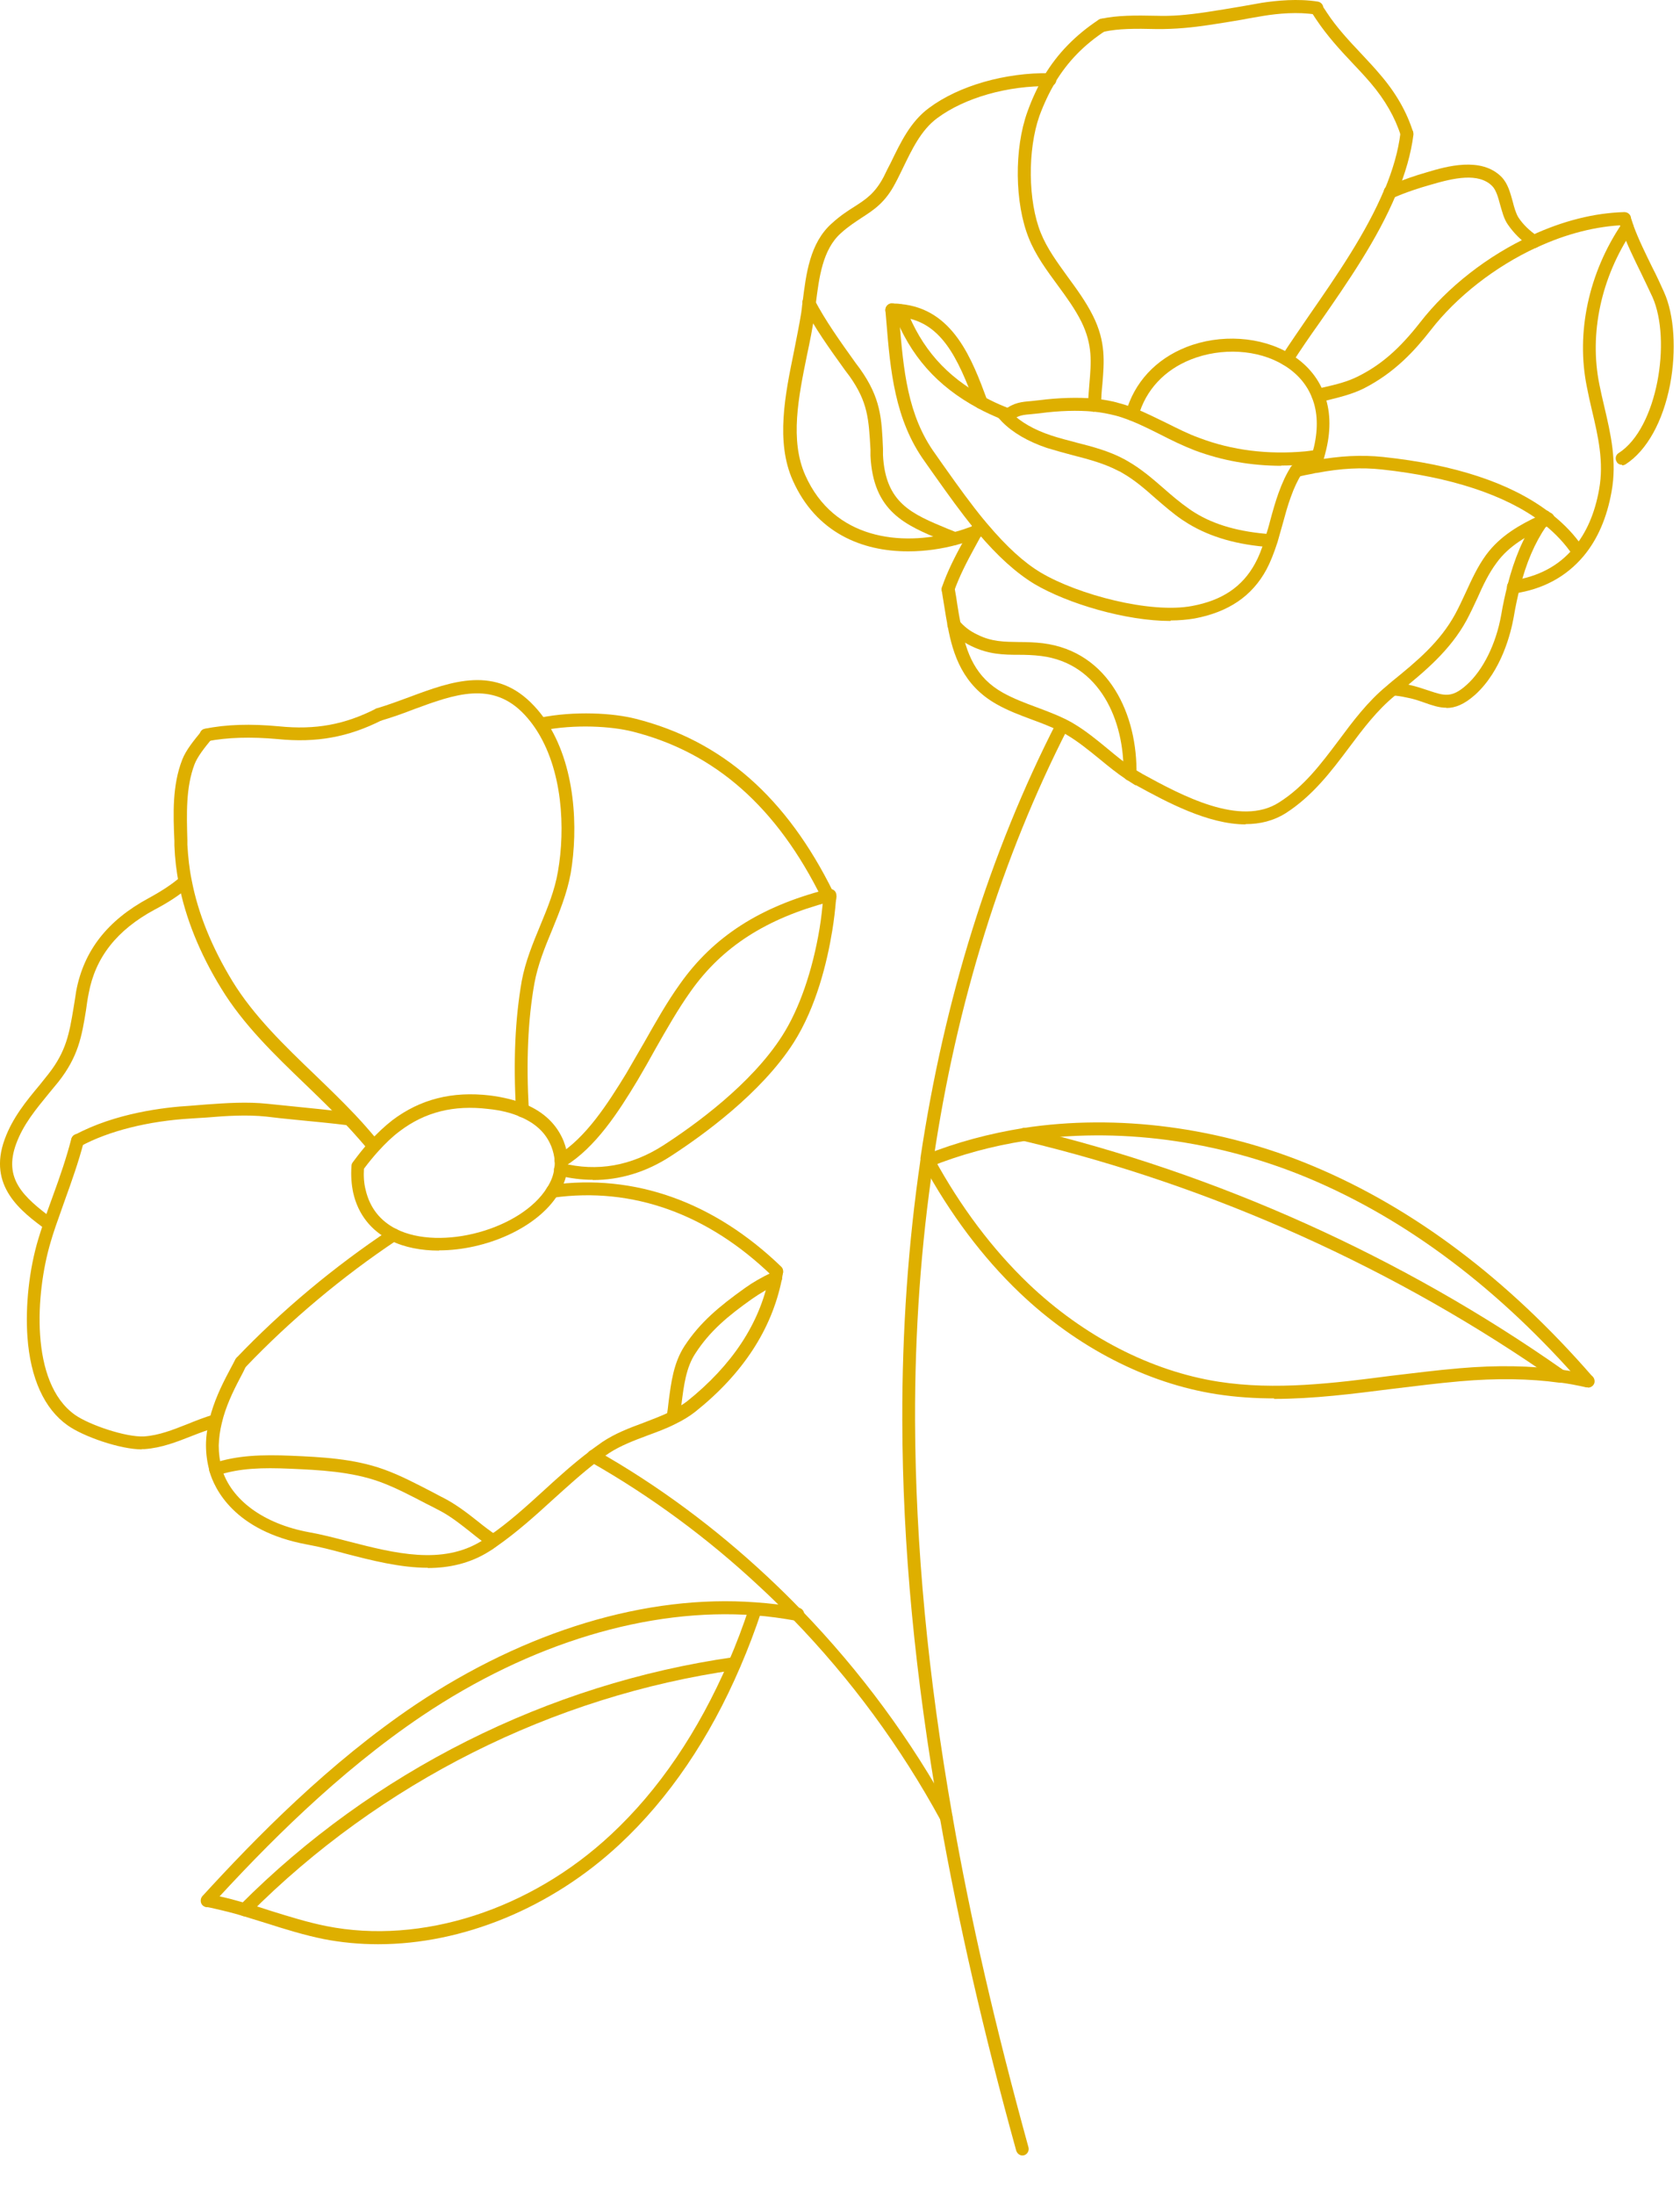 <?xml version="1.0" encoding="UTF-8" standalone="no"?>
<!DOCTYPE svg PUBLIC "-//W3C//DTD SVG 1.1//EN" "http://www.w3.org/Graphics/SVG/1.1/DTD/svg11.dtd">
<svg width="100%" height="100%" viewBox="0 0 36 47" version="1.1" xmlns="http://www.w3.org/2000/svg" xmlns:xlink="http://www.w3.org/1999/xlink" xml:space="preserve" xmlns:serif="http://www.serif.com/" style="fill-rule:evenodd;clip-rule:evenodd;stroke-linejoin:round;stroke-miterlimit:2;">
    <g transform="matrix(1,0,0,1,-53.333,-0.029)">
        <path d="M61.132,25.05C61.122,25.218 61.132,25.37 61.169,25.512C61.258,25.89 61.479,26.173 61.825,26.347C62.78,26.824 64.502,26.352 65.053,25.465C65.142,25.328 65.195,25.192 65.21,25.05C65.221,24.998 65.221,24.945 65.221,24.887C65.21,24.788 65.189,24.683 65.147,24.578C65.032,24.289 64.811,24.084 64.481,23.943C64.292,23.859 64.056,23.801 63.793,23.775C63.053,23.686 62.439,23.843 61.904,24.247C61.746,24.363 61.594,24.51 61.442,24.677C61.342,24.788 61.237,24.914 61.132,25.055L61.132,25.05ZM62.738,26.808C62.361,26.808 61.998,26.74 61.705,26.593C61.285,26.383 61.006,26.032 60.902,25.57C60.865,25.397 60.849,25.202 60.865,24.992C60.865,24.966 60.875,24.94 60.891,24.919C61.012,24.756 61.127,24.609 61.243,24.483C61.405,24.305 61.573,24.147 61.741,24.016C62.34,23.565 63.022,23.392 63.83,23.486C64.119,23.523 64.376,23.586 64.591,23.675C64.99,23.843 65.263,24.105 65.41,24.462C65.462,24.594 65.494,24.73 65.499,24.861C65.499,24.94 65.499,25.008 65.489,25.076C65.468,25.255 65.399,25.433 65.294,25.601C64.843,26.331 63.73,26.803 62.744,26.803" style="fill:rgb(222,175,0);fill-rule:nonzero;"/>
        <path d="M65.352,25.019C65.305,25.019 65.257,24.998 65.237,24.95C65.195,24.882 65.216,24.798 65.284,24.762C65.887,24.394 66.354,23.665 66.753,23.014C66.879,22.799 67.01,22.573 67.136,22.353C67.378,21.927 67.624,21.487 67.908,21.093C68.622,20.085 69.619,19.445 71.036,19.078C71.041,19.078 71.052,19.078 71.062,19.072L71.078,19.072C71.151,19.046 71.23,19.088 71.251,19.162C71.272,19.235 71.23,19.314 71.157,19.335C71.146,19.335 71.136,19.34 71.125,19.34L71.109,19.34C69.755,19.697 68.811,20.3 68.134,21.256C67.861,21.639 67.614,22.074 67.378,22.489C67.257,22.709 67.126,22.94 66.995,23.161C66.585,23.843 66.092,24.604 65.436,25.003C65.415,25.019 65.389,25.024 65.362,25.024" style="fill:rgb(222,175,0);fill-rule:nonzero;"/>
        <path d="M66.034,25.292C65.793,25.292 65.551,25.26 65.31,25.202C65.231,25.181 65.189,25.108 65.21,25.034C65.231,24.961 65.305,24.914 65.378,24.935C66.129,25.124 66.858,24.998 67.551,24.552C68.218,24.121 69.435,23.245 70.096,22.206C70.459,21.639 70.742,20.825 70.894,19.917C70.931,19.697 70.952,19.487 70.973,19.282C70.973,19.251 70.978,19.23 70.978,19.198L71.12,19.198L71.256,19.214C71.256,19.251 71.256,19.282 71.246,19.309C71.23,19.513 71.204,19.734 71.167,19.959C71.057,20.631 70.826,21.592 70.338,22.358C69.645,23.439 68.391,24.342 67.703,24.788C67.178,25.129 66.617,25.297 66.039,25.297" style="fill:rgb(222,175,0);fill-rule:nonzero;"/>
        <path d="M64.528,23.953C64.455,23.953 64.392,23.901 64.392,23.827C64.329,22.762 64.371,21.854 64.512,21.04C64.591,20.615 64.754,20.222 64.911,19.844C65.069,19.461 65.221,19.093 65.289,18.689C65.447,17.787 65.399,16.506 64.801,15.619C64.733,15.519 64.659,15.425 64.581,15.341C63.888,14.59 63.064,14.9 62.193,15.22C61.967,15.309 61.725,15.393 61.495,15.461C61.421,15.483 61.342,15.441 61.321,15.367C61.3,15.294 61.342,15.215 61.416,15.194C61.642,15.126 61.872,15.042 62.098,14.958C63.011,14.617 63.961,14.265 64.78,15.147C64.869,15.241 64.953,15.346 65.027,15.456C65.672,16.411 65.725,17.776 65.562,18.731C65.483,19.162 65.32,19.56 65.163,19.944C65.006,20.321 64.859,20.684 64.785,21.082C64.644,21.875 64.607,22.762 64.665,23.801C64.665,23.88 64.612,23.943 64.533,23.948L64.523,23.948" style="fill:rgb(222,175,0);fill-rule:nonzero;"/>
        <path d="M71.104,19.424C71.052,19.424 70.999,19.393 70.978,19.34C70.968,19.319 70.957,19.293 70.947,19.272C69.981,17.309 68.653,16.139 66.884,15.693C66.438,15.582 65.667,15.53 64.948,15.672C64.874,15.687 64.801,15.64 64.785,15.561C64.769,15.488 64.817,15.414 64.895,15.399C65.656,15.246 66.48,15.299 66.953,15.42C68.805,15.887 70.191,17.104 71.193,19.141C71.209,19.167 71.22,19.193 71.235,19.225C71.267,19.298 71.235,19.377 71.162,19.408C71.141,19.419 71.125,19.419 71.104,19.419" style="fill:rgb(222,175,0);fill-rule:nonzero;"/>
        <path d="M57.752,15.908C57.689,15.908 57.632,15.86 57.616,15.797C57.6,15.719 57.647,15.645 57.721,15.635C58.172,15.54 58.708,15.525 59.311,15.582C60.093,15.661 60.718,15.546 61.39,15.204C61.458,15.173 61.542,15.199 61.573,15.267C61.61,15.336 61.584,15.42 61.515,15.451C60.802,15.813 60.114,15.939 59.285,15.855C58.708,15.803 58.199,15.818 57.773,15.902L57.747,15.902" style="fill:rgb(222,175,0);fill-rule:nonzero;"/>
        <path d="M61.342,24.719C61.3,24.719 61.258,24.698 61.232,24.667C61.174,24.588 61.106,24.51 61.022,24.415C60.928,24.31 60.833,24.2 60.723,24.09C60.45,23.801 60.161,23.523 59.878,23.25C59.222,22.62 58.545,21.969 58.073,21.193C57.611,20.442 57.306,19.681 57.165,18.946C57.112,18.684 57.081,18.411 57.07,18.133L57.07,18.038C57.044,17.456 57.023,16.847 57.238,16.296C57.317,16.091 57.485,15.887 57.653,15.682C57.7,15.624 57.789,15.614 57.847,15.661C57.905,15.708 57.915,15.797 57.868,15.855C57.716,16.039 57.563,16.233 57.501,16.396C57.312,16.894 57.333,17.466 57.348,18.023L57.348,18.117C57.364,18.38 57.39,18.637 57.443,18.889C57.579,19.592 57.873,20.316 58.314,21.04C58.771,21.786 59.437,22.426 60.077,23.04C60.366,23.318 60.66,23.602 60.933,23.89C61.043,24.006 61.143,24.116 61.237,24.226C61.321,24.321 61.39,24.405 61.452,24.483C61.5,24.541 61.489,24.63 61.431,24.683C61.405,24.704 61.379,24.714 61.347,24.714" style="fill:rgb(222,175,0);fill-rule:nonzero;"/>
        <path d="M54.399,26.383C54.373,26.383 54.341,26.373 54.315,26.357C53.785,25.969 53.066,25.428 53.433,24.426C53.601,23.964 53.895,23.607 54.184,23.261C54.247,23.182 54.31,23.103 54.373,23.024C54.756,22.536 54.819,22.148 54.908,21.618C54.929,21.502 54.945,21.382 54.966,21.25C55.128,20.39 55.632,19.739 56.519,19.261C56.797,19.109 57.023,18.962 57.196,18.81C57.254,18.763 57.343,18.768 57.39,18.826C57.443,18.883 57.432,18.973 57.375,19.025C57.186,19.193 56.944,19.351 56.645,19.508C55.837,19.944 55.375,20.531 55.233,21.303C55.207,21.429 55.191,21.55 55.176,21.66C55.086,22.216 55.013,22.652 54.582,23.198C54.514,23.276 54.451,23.36 54.383,23.439C54.1,23.785 53.832,24.106 53.68,24.52C53.402,25.271 53.832,25.659 54.467,26.131C54.525,26.179 54.54,26.268 54.493,26.326C54.467,26.362 54.425,26.378 54.383,26.378" style="fill:rgb(222,175,0);fill-rule:nonzero;"/>
        <path d="M54.997,24.588C54.95,24.588 54.897,24.562 54.876,24.515C54.84,24.447 54.866,24.363 54.934,24.331C55.8,23.864 56.86,23.738 57.411,23.707C57.522,23.696 57.632,23.691 57.742,23.68C58.178,23.649 58.629,23.618 59.07,23.665C59.275,23.686 59.479,23.707 59.689,23.728C60.067,23.764 60.455,23.806 60.844,23.854C60.917,23.864 60.97,23.932 60.964,24.006C60.954,24.085 60.886,24.137 60.807,24.127C60.424,24.079 60.036,24.043 59.658,24.006C59.448,23.985 59.238,23.964 59.033,23.938C58.624,23.896 58.183,23.922 57.758,23.959C57.648,23.964 57.532,23.974 57.422,23.98C56.519,24.032 55.658,24.247 55.06,24.573C55.039,24.583 55.018,24.588 54.992,24.588" style="fill:rgb(222,175,0);fill-rule:nonzero;"/>
        <path d="M74.358,8.786C74.306,8.786 74.248,8.749 74.232,8.696C73.854,7.678 73.492,6.891 72.605,6.817C72.558,6.812 72.506,6.812 72.448,6.812C72.369,6.812 72.306,6.749 72.306,6.671C72.306,6.592 72.369,6.529 72.448,6.529C72.516,6.529 72.574,6.529 72.626,6.539C73.76,6.639 74.164,7.725 74.489,8.602C74.516,8.675 74.479,8.754 74.405,8.78C74.39,8.786 74.374,8.791 74.358,8.791" style="fill:rgb(222,175,0);fill-rule:nonzero;"/>
        <path d="M77.544,16.747C77.465,16.747 77.407,16.679 77.407,16.606C77.434,15.461 76.898,14.233 75.644,14.076C75.476,14.055 75.313,14.05 75.161,14.05C74.846,14.05 74.521,14.044 74.153,13.866C73.954,13.772 73.797,13.646 73.665,13.493C73.618,13.436 73.623,13.346 73.681,13.299C73.739,13.247 73.828,13.257 73.881,13.315C73.986,13.441 74.111,13.541 74.279,13.619C74.584,13.772 74.851,13.772 75.166,13.777C75.329,13.777 75.502,13.782 75.681,13.803C77.103,13.982 77.712,15.346 77.686,16.616C77.686,16.69 77.623,16.753 77.544,16.753" style="fill:rgb(222,175,0);fill-rule:nonzero;"/>
        <path d="M87.148,11.977C87.101,11.977 87.059,11.956 87.033,11.914C86.87,11.672 86.66,11.447 86.413,11.252C86.392,11.231 86.371,11.216 86.35,11.2C85.589,10.628 84.414,10.24 82.944,10.082C82.509,10.035 82.078,10.056 81.548,10.156C81.517,10.156 81.496,10.166 81.47,10.171C81.354,10.192 81.249,10.213 81.139,10.24C81.065,10.255 80.992,10.208 80.976,10.134C80.96,10.056 81.008,9.988 81.081,9.972C81.191,9.946 81.302,9.925 81.412,9.904C81.443,9.898 81.47,9.893 81.501,9.888C82.052,9.788 82.509,9.767 82.971,9.814C84.508,9.977 85.7,10.371 86.513,10.985C86.539,11.006 86.56,11.022 86.587,11.043C86.854,11.252 87.085,11.494 87.264,11.767C87.306,11.83 87.29,11.919 87.227,11.956C87.201,11.971 87.174,11.982 87.148,11.982" style="fill:rgb(222,175,0);fill-rule:nonzero;"/>
        <path d="M74.951,9.059C74.951,9.059 74.92,9.059 74.904,9.048C74.862,9.032 74.82,9.017 74.783,9.001C74.605,8.927 74.442,8.854 74.3,8.775C74.232,8.738 74.206,8.654 74.243,8.586C74.279,8.518 74.363,8.497 74.432,8.534C74.568,8.607 74.72,8.681 74.893,8.749C74.93,8.765 74.967,8.78 75.004,8.791C75.077,8.817 75.109,8.896 75.082,8.969C75.061,9.022 75.009,9.059 74.956,9.059" style="fill:rgb(222,175,0);fill-rule:nonzero;"/>
        <path d="M74.358,8.786C74.358,8.786 74.316,8.781 74.29,8.77C73.413,8.298 72.836,7.647 72.484,6.728C72.458,6.655 72.495,6.576 72.568,6.55C72.642,6.524 72.721,6.561 72.747,6.629C73.078,7.489 73.608,8.088 74.426,8.529C74.495,8.565 74.521,8.649 74.484,8.712C74.458,8.76 74.411,8.786 74.363,8.786" style="fill:rgb(222,175,0);fill-rule:nonzero;"/>
        <path d="M78.415,13.326C77.455,13.326 76.206,12.953 75.497,12.533C75.109,12.297 74.71,11.94 74.285,11.436L74.216,11.358C73.917,10.995 73.639,10.602 73.392,10.255C73.308,10.14 73.23,10.024 73.151,9.914C72.506,9.022 72.411,7.957 72.327,6.923L72.306,6.676C72.301,6.597 72.353,6.534 72.432,6.524C72.511,6.519 72.579,6.576 72.584,6.65L72.605,6.896C72.694,7.941 72.773,8.922 73.377,9.751C73.455,9.862 73.534,9.977 73.618,10.093C73.875,10.455 74.138,10.822 74.432,11.179L74.5,11.258C74.904,11.735 75.277,12.077 75.639,12.292C76.436,12.764 77.985,13.173 78.877,13.005C79.522,12.885 79.953,12.596 80.226,12.098C80.304,11.956 80.373,11.788 80.441,11.557C80.478,11.436 80.52,11.305 80.551,11.179C80.604,10.98 80.661,10.78 80.73,10.586C80.814,10.355 80.897,10.177 80.997,10.024C81.039,9.961 81.123,9.94 81.186,9.982C81.254,10.024 81.27,10.108 81.228,10.171C81.144,10.308 81.066,10.465 80.992,10.675C80.924,10.859 80.871,11.058 80.819,11.247C80.782,11.373 80.745,11.51 80.709,11.636C80.63,11.877 80.556,12.066 80.472,12.223C80.163,12.796 79.654,13.137 78.929,13.273C78.772,13.299 78.599,13.315 78.42,13.315" style="fill:rgb(222,175,0);fill-rule:nonzero;"/>
        <path d="M74.253,11.546C74.253,11.546 74.206,11.541 74.185,11.531C74.117,11.494 74.096,11.41 74.132,11.342C74.159,11.3 74.18,11.253 74.206,11.205C74.243,11.137 74.321,11.111 74.39,11.148C74.458,11.184 74.484,11.263 74.447,11.331C74.421,11.378 74.4,11.426 74.369,11.473C74.342,11.515 74.295,11.541 74.248,11.541" style="fill:rgb(222,175,0);fill-rule:nonzero;"/>
        <path d="M73.65,12.785C73.65,12.785 73.618,12.785 73.602,12.774C73.529,12.748 73.492,12.669 73.518,12.601C73.639,12.25 73.807,11.929 73.97,11.63C74.022,11.536 74.075,11.441 74.127,11.347C74.164,11.279 74.248,11.252 74.316,11.289C74.384,11.326 74.405,11.41 74.369,11.478C74.316,11.573 74.264,11.667 74.211,11.767C74.054,12.055 73.891,12.365 73.775,12.696C73.754,12.753 73.702,12.79 73.65,12.79" style="fill:rgb(222,175,0);fill-rule:nonzero;"/>
        <path d="M73.791,11.698C73.791,11.698 73.754,11.698 73.739,11.688C73.671,11.656 73.602,11.63 73.534,11.604C72.736,11.273 72.044,10.99 71.986,9.788L71.986,9.652C71.949,9.006 71.933,8.644 71.54,8.088L71.445,7.962C71.104,7.489 70.784,7.043 70.543,6.571C70.506,6.503 70.532,6.419 70.6,6.387C70.669,6.356 70.752,6.377 70.784,6.445C71.02,6.896 71.335,7.337 71.666,7.799L71.76,7.925C72.206,8.549 72.227,8.985 72.254,9.636L72.254,9.772C72.306,10.801 72.868,11.032 73.639,11.352C73.707,11.378 73.775,11.405 73.844,11.436C73.912,11.462 73.949,11.546 73.917,11.614C73.891,11.667 73.844,11.698 73.791,11.698Z" style="fill:rgb(222,175,0);fill-rule:nonzero;"/>
        <path d="M72.784,11.835C71.802,11.835 70.821,11.436 70.322,10.318C69.95,9.489 70.159,8.471 70.343,7.573C70.401,7.274 70.459,6.996 70.501,6.734C70.511,6.676 70.516,6.618 70.522,6.561L70.532,6.492C70.606,5.899 70.684,5.233 71.157,4.813C71.335,4.65 71.498,4.545 71.639,4.456C71.886,4.298 72.08,4.173 72.269,3.816C72.317,3.716 72.369,3.611 72.422,3.511C72.631,3.081 72.841,2.635 73.24,2.341C73.881,1.863 74.878,1.58 75.833,1.596C75.912,1.596 75.969,1.659 75.969,1.737C75.969,1.816 75.906,1.874 75.833,1.874C74.93,1.858 74.006,2.12 73.413,2.561C73.067,2.818 72.873,3.233 72.679,3.632C72.626,3.737 72.579,3.842 72.521,3.947C72.301,4.372 72.054,4.524 71.797,4.692C71.655,4.787 71.513,4.876 71.351,5.023C70.957,5.374 70.884,5.983 70.816,6.519L70.805,6.597C70.8,6.655 70.789,6.718 70.784,6.776C70.747,7.049 70.69,7.332 70.626,7.631C70.443,8.529 70.254,9.458 70.59,10.208C71.199,11.573 72.631,11.735 73.77,11.426C73.917,11.389 74.064,11.336 74.216,11.279C74.232,11.268 74.248,11.268 74.264,11.268C74.342,11.268 74.405,11.331 74.405,11.41C74.405,11.473 74.363,11.525 74.311,11.541C74.153,11.599 73.996,11.651 73.844,11.693C73.513,11.783 73.156,11.835 72.805,11.835" style="fill:rgb(222,175,0);fill-rule:nonzero;"/>
        <path d="M63.903,33.164C63.877,33.164 63.851,33.159 63.825,33.143C63.673,33.043 63.536,32.933 63.4,32.823C63.179,32.65 62.969,32.482 62.717,32.356C62.639,32.314 62.555,32.272 62.471,32.23C62.14,32.057 61.799,31.878 61.468,31.758C60.854,31.537 60.167,31.506 59.558,31.479C58.96,31.453 58.466,31.464 57.994,31.621C57.92,31.642 57.842,31.605 57.821,31.532C57.794,31.458 57.836,31.38 57.91,31.359C58.419,31.191 58.944,31.175 59.574,31.201C60.198,31.228 60.912,31.259 61.563,31.495C61.914,31.621 62.261,31.805 62.597,31.978C62.681,32.02 62.759,32.067 62.838,32.104C63.111,32.246 63.342,32.424 63.568,32.603C63.704,32.713 63.835,32.813 63.977,32.907C64.04,32.949 64.056,33.033 64.014,33.096C63.987,33.138 63.94,33.154 63.898,33.154" style="fill:rgb(222,175,0);fill-rule:nonzero;"/>
        <path d="M67.756,30.524L67.73,30.524C67.656,30.509 67.604,30.44 67.619,30.362C67.635,30.257 67.651,30.146 67.661,30.041C67.714,29.632 67.766,29.212 68.002,28.85C68.333,28.346 68.742,28.005 69.294,27.611C69.461,27.491 69.65,27.381 69.897,27.265C69.965,27.228 70.049,27.26 70.081,27.328C70.112,27.396 70.086,27.48 70.018,27.512C69.792,27.622 69.614,27.727 69.456,27.837C68.926,28.21 68.543,28.535 68.239,29.002C68.034,29.307 67.987,29.695 67.939,30.073C67.924,30.183 67.908,30.293 67.892,30.404C67.876,30.472 67.819,30.519 67.756,30.519" style="fill:rgb(222,175,0);fill-rule:nonzero;"/>
        <path d="M69.976,27.391C69.944,27.391 69.908,27.375 69.881,27.354C68.506,26.021 66.885,25.438 65.189,25.675C65.116,25.685 65.042,25.633 65.032,25.559C65.021,25.486 65.074,25.412 65.147,25.402C66.932,25.155 68.632,25.764 70.076,27.155C70.128,27.207 70.128,27.296 70.076,27.354C70.049,27.38 70.013,27.396 69.976,27.396" style="fill:rgb(222,175,0);fill-rule:nonzero;"/>
        <path d="M56.377,31.065C55.905,31.065 55.113,30.787 54.782,30.55C54.283,30.199 53.984,29.543 53.921,28.656C53.874,27.994 53.958,27.212 54.152,26.567C54.184,26.462 54.22,26.346 54.268,26.205C54.331,26.005 54.404,25.811 54.472,25.622C54.614,25.234 54.756,24.824 54.861,24.415C54.882,24.342 54.955,24.294 55.029,24.315C55.102,24.336 55.149,24.41 55.128,24.483C55.018,24.903 54.871,25.318 54.729,25.711C54.661,25.9 54.593,26.095 54.525,26.289C54.478,26.43 54.441,26.541 54.414,26.64C54.1,27.701 53.963,29.632 54.939,30.325C55.244,30.54 56.031,30.808 56.419,30.787C56.74,30.766 57.039,30.645 57.348,30.524C57.527,30.451 57.716,30.377 57.91,30.319C57.983,30.298 58.062,30.34 58.083,30.414C58.104,30.487 58.057,30.566 57.983,30.587C57.805,30.64 57.621,30.708 57.448,30.776C57.128,30.902 56.797,31.033 56.43,31.059L56.367,31.059" style="fill:rgb(222,175,0);fill-rule:nonzero;"/>
        <g>
            <path d="M75.245,46.185C75.182,46.185 75.13,46.143 75.109,46.08C74.4,43.519 73.87,41.194 73.476,38.969C72.941,35.93 72.673,33.143 72.668,30.435C72.663,28.53 72.794,26.656 73.057,24.867L73.057,24.825C73.566,21.418 74.547,18.28 75.975,15.493C76.011,15.425 76.09,15.399 76.158,15.435C76.227,15.472 76.253,15.556 76.216,15.624C74.804,18.385 73.833,21.492 73.335,24.867L73.335,24.909C73.067,26.693 72.936,28.551 72.941,30.44C72.952,33.127 73.214,35.904 73.744,38.922C74.132,41.142 74.668,43.456 75.371,46.007C75.392,46.08 75.35,46.159 75.277,46.18C75.266,46.18 75.25,46.185 75.24,46.185" style="fill:rgb(222,175,0);fill-rule:nonzero;"/>
        </g>
        <path d="M87.358,29.737L87.327,29.737C87.143,29.695 86.949,29.658 86.755,29.632C86.676,29.621 86.629,29.553 86.639,29.475C86.65,29.401 86.718,29.349 86.797,29.359C87.001,29.385 87.201,29.427 87.395,29.469C87.468,29.485 87.516,29.558 87.5,29.637C87.484,29.7 87.426,29.742 87.363,29.742" style="fill:rgb(222,175,0);fill-rule:nonzero;"/>
        <path d="M80.64,29.973C80.231,29.973 79.822,29.947 79.412,29.884C77.911,29.653 76.41,28.882 75.182,27.711C74.39,26.955 73.692,26.026 73.104,24.945C73.099,24.935 73.088,24.919 73.083,24.909C73.046,24.84 73.072,24.756 73.141,24.725C73.214,24.693 73.293,24.72 73.324,24.788C73.33,24.798 73.335,24.804 73.34,24.814C73.917,25.874 74.6,26.777 75.366,27.512C76.552,28.645 78.001,29.391 79.449,29.616C80.661,29.805 81.921,29.648 83.133,29.49C83.616,29.433 84.11,29.37 84.603,29.328C85.401,29.259 86.141,29.27 86.791,29.364C86.865,29.375 86.917,29.448 86.907,29.522C86.896,29.601 86.823,29.648 86.749,29.637C86.114,29.548 85.401,29.538 84.624,29.606C84.141,29.648 83.648,29.711 83.165,29.769C82.336,29.874 81.48,29.984 80.63,29.984" style="fill:rgb(222,175,0);fill-rule:nonzero;"/>
        <path d="M87.358,29.737C87.321,29.737 87.279,29.721 87.253,29.69C85.463,27.632 83.485,26.142 81.365,25.255C79.417,24.441 77.266,24.158 75.303,24.457C75.224,24.468 75.156,24.42 75.145,24.342C75.135,24.263 75.187,24.195 75.261,24.184C77.271,23.875 79.48,24.163 81.47,24.998C83.626,25.9 85.642,27.417 87.458,29.506C87.505,29.564 87.5,29.653 87.442,29.7C87.416,29.726 87.384,29.737 87.353,29.737" style="fill:rgb(222,175,0);fill-rule:nonzero;"/>
        <path d="M73.198,25.029C73.141,25.029 73.088,24.992 73.067,24.94C73.041,24.866 73.078,24.788 73.151,24.762L73.172,24.751C73.833,24.489 74.537,24.3 75.266,24.184C75.34,24.174 75.413,24.226 75.424,24.3C75.439,24.378 75.387,24.447 75.308,24.457C74.6,24.567 73.917,24.751 73.277,25.008C73.272,25.008 73.261,25.013 73.251,25.019C73.235,25.029 73.219,25.029 73.204,25.029" style="fill:rgb(222,175,0);fill-rule:nonzero;"/>
        <path d="M86.775,29.632C86.744,29.632 86.718,29.622 86.697,29.606C83.27,27.202 79.318,25.423 75.256,24.457C75.193,24.442 75.145,24.389 75.145,24.321C75.145,24.242 75.203,24.184 75.282,24.184L75.313,24.184C79.407,25.155 83.39,26.945 86.839,29.37C86.849,29.375 86.86,29.385 86.87,29.391C86.923,29.443 86.923,29.532 86.87,29.59C86.844,29.616 86.807,29.632 86.77,29.632" style="fill:rgb(222,175,0);fill-rule:nonzero;"/>
        <path d="M80.026,17.682C79.218,17.682 78.326,17.199 77.675,16.842L77.659,16.842C77.602,16.805 77.544,16.768 77.47,16.721C77.271,16.59 77.077,16.432 76.893,16.28C76.667,16.097 76.436,15.908 76.195,15.766C76.148,15.734 76.09,15.708 76.038,15.682C75.849,15.588 75.654,15.514 75.439,15.435C75.187,15.341 74.93,15.246 74.683,15.105C73.97,14.701 73.754,14.06 73.639,13.43C73.613,13.299 73.592,13.163 73.571,13.032C73.55,12.916 73.534,12.795 73.513,12.675L73.513,12.648C73.513,12.57 73.576,12.512 73.655,12.512C73.723,12.512 73.781,12.564 73.791,12.633C73.812,12.748 73.833,12.869 73.849,12.99C73.87,13.121 73.891,13.252 73.917,13.378C74.038,14.034 74.243,14.538 74.825,14.863C75.051,14.989 75.303,15.084 75.544,15.173C75.754,15.252 75.964,15.33 76.169,15.43C76.226,15.461 76.284,15.488 76.342,15.525C76.599,15.677 76.841,15.876 77.071,16.065C77.26,16.223 77.439,16.369 77.628,16.49C77.696,16.532 77.748,16.564 77.796,16.59L77.811,16.6C78.646,17.057 79.916,17.745 80.745,17.209C81.281,16.868 81.637,16.391 82.021,15.881C82.325,15.472 82.64,15.052 83.049,14.716L83.159,14.622C83.69,14.191 84.188,13.782 84.519,13.173C84.598,13.026 84.671,12.869 84.739,12.722C84.865,12.449 84.991,12.166 85.18,11.908C85.49,11.489 85.92,11.258 86.298,11.079C86.345,11.058 86.398,11.037 86.45,11.011C86.524,10.979 86.602,11.011 86.634,11.084C86.665,11.158 86.634,11.237 86.56,11.268C86.513,11.289 86.461,11.31 86.413,11.336C86.067,11.499 85.673,11.709 85.406,12.076C85.233,12.307 85.112,12.564 84.991,12.837C84.918,12.995 84.844,13.152 84.76,13.31C84.409,13.955 83.863,14.407 83.333,14.837L83.222,14.926C82.839,15.241 82.545,15.63 82.236,16.044C81.858,16.548 81.464,17.068 80.887,17.44C80.619,17.608 80.331,17.676 80.021,17.676" style="fill:rgb(222,175,0);fill-rule:nonzero;"/>
        <path d="M62.507,33.6C61.909,33.6 61.295,33.442 60.728,33.295C60.44,33.217 60.172,33.148 59.91,33.101C58.351,32.812 57.926,31.904 57.821,31.532L57.821,31.521C57.773,31.348 57.747,31.164 57.747,30.975C57.747,30.797 57.773,30.608 57.821,30.424C57.91,30.057 58.067,29.721 58.235,29.406C58.262,29.359 58.293,29.291 58.335,29.217L58.372,29.144C58.403,29.076 58.487,29.049 58.555,29.086C58.624,29.118 58.65,29.202 58.613,29.27L58.576,29.343C58.54,29.422 58.503,29.485 58.477,29.537C58.319,29.837 58.167,30.157 58.088,30.493C58.046,30.661 58.025,30.823 58.02,30.981C58.02,31.149 58.041,31.311 58.083,31.458L58.083,31.469C58.283,32.146 58.981,32.66 59.957,32.839C60.224,32.886 60.503,32.959 60.791,33.033C61.788,33.29 62.817,33.552 63.667,33.017C63.715,32.986 63.767,32.954 63.814,32.917C64.229,32.634 64.617,32.282 64.99,31.941C65.299,31.658 65.625,31.364 65.966,31.107C66.05,31.038 66.139,30.981 66.239,30.907C66.512,30.724 66.816,30.608 67.115,30.498C67.304,30.424 67.504,30.351 67.688,30.262C67.829,30.188 67.95,30.115 68.055,30.036C69.021,29.265 69.614,28.367 69.813,27.365C69.824,27.323 69.829,27.281 69.834,27.239C69.845,27.165 69.918,27.113 69.992,27.123C70.07,27.134 70.118,27.207 70.112,27.281C70.102,27.328 70.097,27.375 70.086,27.428C69.871,28.493 69.251,29.448 68.228,30.262C68.107,30.356 67.971,30.44 67.808,30.519C67.614,30.619 67.409,30.692 67.21,30.766C66.916,30.876 66.638,30.981 66.386,31.143C66.291,31.206 66.208,31.269 66.129,31.327C65.798,31.579 65.483,31.868 65.174,32.146C64.796,32.492 64.397,32.849 63.966,33.148C63.919,33.185 63.862,33.222 63.809,33.253C63.4,33.51 62.948,33.605 62.497,33.605" style="fill:rgb(222,175,0);fill-rule:nonzero;"/>
        <path d="M58.592,29.301L58.492,29.207L58.398,29.107C59.364,28.094 60.503,27.144 61.689,26.357C61.757,26.315 61.841,26.331 61.883,26.394C61.925,26.457 61.909,26.546 61.841,26.583C60.676,27.359 59.553,28.299 58.597,29.301" style="fill:rgb(222,175,0);fill-rule:nonzero;"/>
        <path d="M73.613,39.084C73.566,39.084 73.518,39.058 73.492,39.011C72.637,37.441 71.571,35.988 70.312,34.691C70.086,34.46 69.85,34.224 69.603,33.998C68.496,32.965 67.278,32.067 65.982,31.332C65.914,31.296 65.893,31.212 65.929,31.143C65.966,31.075 66.05,31.054 66.118,31.091C67.436,31.836 68.664,32.749 69.787,33.799C70.033,34.03 70.275,34.266 70.501,34.502C71.776,35.82 72.862,37.289 73.728,38.879C73.765,38.948 73.739,39.032 73.671,39.068C73.65,39.079 73.629,39.084 73.602,39.084" style="fill:rgb(222,175,0);fill-rule:nonzero;"/>
        <path d="M57.774,40.869C57.742,40.869 57.705,40.853 57.679,40.832C57.621,40.779 57.621,40.69 57.669,40.632C58.818,39.378 60.377,37.783 62.234,36.533C64.602,34.948 67.189,34.166 69.524,34.34C69.834,34.361 70.138,34.397 70.432,34.455L70.448,34.455C70.527,34.471 70.574,34.539 70.564,34.618C70.553,34.697 70.48,34.744 70.406,34.733L70.385,34.733C70.097,34.681 69.803,34.639 69.503,34.618C67.226,34.45 64.696,35.216 62.387,36.764C60.56,37.992 59.012,39.572 57.873,40.816C57.847,40.842 57.81,40.858 57.774,40.858" style="fill:rgb(222,175,0);fill-rule:nonzero;"/>
        <path d="M61.432,41.661C61.038,41.661 60.65,41.624 60.272,41.551C59.857,41.467 59.448,41.341 59.054,41.215C58.886,41.163 58.713,41.11 58.545,41.058C58.319,40.989 58.12,40.942 57.936,40.9C57.878,40.884 57.815,40.874 57.758,40.863C57.679,40.853 57.632,40.779 57.642,40.706C57.658,40.627 57.726,40.58 57.8,40.591C57.868,40.601 57.931,40.617 57.994,40.627C58.183,40.664 58.393,40.722 58.624,40.79C58.797,40.837 58.97,40.89 59.138,40.947C59.526,41.068 59.931,41.194 60.329,41.273C62.36,41.677 64.696,40.926 66.423,39.315C67.451,38.36 68.296,37.111 68.947,35.605C69.11,35.237 69.257,34.844 69.388,34.445C69.414,34.371 69.493,34.335 69.561,34.356C69.635,34.382 69.671,34.46 69.65,34.529C69.514,34.938 69.362,35.337 69.199,35.715C68.538,37.258 67.667,38.538 66.612,39.52C65.142,40.89 63.242,41.661 61.437,41.661" style="fill:rgb(222,175,0);fill-rule:nonzero;"/>
        <path d="M58.577,41.063C58.54,41.063 58.503,41.047 58.477,41.021C58.424,40.968 58.424,40.879 58.477,40.821C61.321,37.966 65.074,36.082 69.047,35.515C69.12,35.505 69.194,35.557 69.204,35.631C69.215,35.704 69.162,35.778 69.089,35.788C65.179,36.344 61.479,38.202 58.676,41.016C58.65,41.042 58.618,41.058 58.582,41.058" style="fill:rgb(222,175,0);fill-rule:nonzero;"/>
        <path d="M80.793,10.003C80.147,10.003 79.522,9.893 78.935,9.673C78.688,9.578 78.441,9.458 78.205,9.337C77.985,9.227 77.764,9.116 77.539,9.027C77.423,8.985 77.323,8.948 77.234,8.927C77.092,8.891 76.935,8.859 76.762,8.843C76.426,8.812 76.032,8.822 75.602,8.88C75.549,8.885 75.497,8.891 75.445,8.896C75.266,8.912 75.161,8.917 75.03,9.022C74.972,9.069 74.883,9.059 74.836,9.001C74.788,8.943 74.799,8.854 74.857,8.807C75.056,8.649 75.229,8.634 75.424,8.618C75.471,8.613 75.518,8.607 75.57,8.602C76.032,8.544 76.431,8.534 76.793,8.565C76.982,8.586 77.155,8.613 77.308,8.66C77.407,8.686 77.512,8.718 77.638,8.77C77.874,8.859 78.105,8.98 78.326,9.085C78.557,9.2 78.793,9.321 79.029,9.405C79.732,9.673 80.504,9.767 81.307,9.694C81.38,9.683 81.449,9.678 81.517,9.667L81.548,9.946C81.475,9.956 81.401,9.961 81.328,9.972C81.144,9.988 80.966,9.998 80.782,9.998" style="fill:rgb(222,175,0);fill-rule:nonzero;"/>
        <path d="M76.783,8.849C76.704,8.849 76.646,8.78 76.646,8.707C76.652,8.539 76.667,8.387 76.678,8.235C76.715,7.794 76.751,7.416 76.505,6.917C76.368,6.644 76.19,6.398 75.996,6.135C75.765,5.82 75.523,5.495 75.376,5.122C75.077,4.377 75.061,3.217 75.35,2.42C75.45,2.141 75.571,1.884 75.707,1.653C75.996,1.17 76.384,0.777 76.877,0.451C76.946,0.409 77.03,0.425 77.066,0.488C77.108,0.556 77.093,0.64 77.03,0.682C76.562,0.987 76.211,1.349 75.943,1.795C75.817,2.01 75.702,2.252 75.607,2.509C75.35,3.238 75.361,4.335 75.634,5.012C75.77,5.353 75.99,5.647 76.216,5.962C76.405,6.219 76.604,6.492 76.751,6.786C77.035,7.348 76.993,7.789 76.956,8.25C76.94,8.397 76.93,8.544 76.925,8.702C76.925,8.78 76.856,8.838 76.783,8.838" style="fill:rgb(222,175,0);fill-rule:nonzero;"/>
        <path d="M84.325,15.184C84.167,15.184 84.015,15.131 83.852,15.073C83.732,15.031 83.611,14.989 83.464,14.963C83.37,14.942 83.27,14.926 83.175,14.921C83.102,14.911 83.049,14.842 83.055,14.764C83.065,14.69 83.128,14.638 83.207,14.643C83.307,14.653 83.417,14.669 83.516,14.69C83.684,14.727 83.821,14.774 83.947,14.816C84.277,14.926 84.44,14.984 84.76,14.695C85.112,14.381 85.39,13.819 85.5,13.205C85.542,12.953 85.59,12.748 85.637,12.559C85.784,11.982 85.978,11.531 86.246,11.137C86.272,11.095 86.303,11.053 86.335,11.011C86.382,10.953 86.466,10.938 86.524,10.985C86.587,11.027 86.597,11.116 86.55,11.179C86.524,11.216 86.497,11.253 86.471,11.289C86.219,11.657 86.036,12.082 85.899,12.628C85.852,12.811 85.81,13.005 85.768,13.252C85.71,13.572 85.516,14.386 84.944,14.905C84.708,15.115 84.514,15.189 84.33,15.189" style="fill:rgb(222,175,0);fill-rule:nonzero;"/>
        <path d="M86.209,5.338C86.156,5.338 86.109,5.306 86.083,5.254C86.051,5.185 86.083,5.101 86.151,5.07C86.818,4.76 87.5,4.587 88.14,4.571C88.219,4.571 88.282,4.629 88.282,4.708C88.282,4.786 88.224,4.849 88.145,4.849C87.547,4.87 86.896,5.033 86.266,5.327C86.246,5.338 86.23,5.343 86.209,5.343" style="fill:rgb(222,175,0);fill-rule:nonzero;"/>
        <path d="M81.58,8.633C81.517,8.633 81.464,8.591 81.443,8.528C81.422,8.455 81.47,8.376 81.543,8.36C81.601,8.345 81.664,8.329 81.721,8.318C81.968,8.261 82.204,8.203 82.425,8.093C82.923,7.846 83.317,7.505 83.768,6.928C84.351,6.177 85.217,5.5 86.146,5.075C86.219,5.044 86.298,5.075 86.329,5.143C86.361,5.211 86.329,5.295 86.261,5.327C85.374,5.736 84.545,6.382 83.989,7.101C83.653,7.531 83.222,8.009 82.551,8.35C82.304,8.471 82.042,8.534 81.79,8.597C81.732,8.612 81.674,8.623 81.611,8.639L81.58,8.639" style="fill:rgb(222,175,0);fill-rule:nonzero;"/>
        <path d="M85.763,12.733C85.694,12.733 85.637,12.685 85.626,12.617C85.616,12.538 85.668,12.47 85.742,12.46C86.287,12.381 86.734,12.15 87.054,11.762C87.327,11.441 87.51,11.016 87.6,10.507C87.705,9.919 87.579,9.374 87.442,8.796C87.405,8.639 87.369,8.481 87.337,8.313C87.101,7.154 87.374,5.873 88.088,4.818C88.13,4.75 88.214,4.734 88.277,4.781C88.34,4.823 88.361,4.907 88.313,4.97C87.642,5.967 87.384,7.169 87.605,8.261C87.636,8.418 87.673,8.576 87.71,8.733C87.852,9.337 87.983,9.909 87.867,10.554C87.768,11.111 87.568,11.578 87.264,11.94C86.891,12.381 86.393,12.649 85.778,12.738L85.757,12.738" style="fill:rgb(222,175,0);fill-rule:nonzero;"/>
        <g>
            <path d="M88.093,9.982C88.046,9.982 87.998,9.961 87.977,9.919C87.935,9.851 87.956,9.767 88.019,9.73C88.849,9.2 89.153,7.316 88.744,6.392C88.665,6.219 88.581,6.051 88.497,5.873C88.35,5.574 88.198,5.264 88.082,4.944C88.056,4.886 88.035,4.823 88.014,4.76C87.988,4.687 88.03,4.608 88.103,4.587C88.177,4.566 88.256,4.608 88.277,4.681C88.298,4.739 88.313,4.792 88.334,4.855C88.445,5.159 88.597,5.463 88.738,5.752C88.828,5.925 88.912,6.109 88.99,6.282C89.211,6.77 89.258,7.531 89.122,8.256C88.969,9.053 88.623,9.678 88.166,9.972C88.14,9.987 88.119,9.993 88.093,9.993" style="fill:rgb(222,175,0);fill-rule:nonzero;"/>
        </g>
        <path d="M81.575,9.945C81.575,9.945 81.548,9.945 81.533,9.94C81.459,9.919 81.417,9.841 81.443,9.767C81.459,9.715 81.475,9.657 81.491,9.594C81.58,9.205 81.569,8.849 81.449,8.549C81.338,8.261 81.128,8.019 80.84,7.846C80.289,7.51 79.507,7.468 78.856,7.725C78.284,7.951 77.885,8.381 77.728,8.938C77.707,9.011 77.628,9.053 77.554,9.032C77.481,9.011 77.439,8.933 77.46,8.859C77.638,8.219 78.1,7.72 78.751,7.463C79.481,7.174 80.357,7.232 80.976,7.605C81.317,7.809 81.569,8.098 81.701,8.444C81.842,8.801 81.858,9.205 81.753,9.652C81.737,9.725 81.716,9.788 81.701,9.851C81.685,9.914 81.627,9.945 81.569,9.945" style="fill:rgb(222,175,0);fill-rule:nonzero;"/>
        <g>
            <path d="M83.48,3.028C83.422,3.028 83.37,2.992 83.349,2.929C83.228,2.545 83.013,2.168 82.703,1.805C82.577,1.658 82.446,1.517 82.315,1.38C82.042,1.092 81.769,0.792 81.538,0.446L81.496,0.383C81.475,0.352 81.454,0.315 81.428,0.283C81.386,0.22 81.401,0.136 81.47,0.094C81.533,0.052 81.622,0.068 81.659,0.136C81.68,0.168 81.701,0.205 81.722,0.231L81.763,0.294C81.979,0.625 82.252,0.913 82.514,1.191C82.645,1.333 82.782,1.475 82.908,1.627C83.244,2.015 83.48,2.43 83.611,2.85C83.632,2.923 83.59,3.002 83.516,3.023C83.501,3.023 83.49,3.028 83.474,3.028" style="fill:rgb(222,175,0);fill-rule:nonzero;"/>
        </g>
        <path d="M80.913,7.862C80.913,7.862 80.861,7.857 80.835,7.841C80.772,7.799 80.756,7.715 80.798,7.652C80.981,7.369 81.176,7.09 81.38,6.791C81.984,5.92 82.608,5.017 82.997,4.088C83.028,4.015 83.107,3.983 83.175,4.01C83.249,4.041 83.28,4.12 83.249,4.193C82.85,5.149 82.22,6.062 81.606,6.943C81.396,7.237 81.202,7.521 81.023,7.799C80.997,7.836 80.95,7.857 80.908,7.857" style="fill:rgb(222,175,0);fill-rule:nonzero;"/>
        <path d="M83.128,4.283C83.128,4.283 83.091,4.283 83.076,4.272C83.007,4.241 82.976,4.162 83.002,4.094C83.18,3.663 83.296,3.265 83.343,2.876C83.354,2.797 83.422,2.745 83.501,2.755C83.579,2.766 83.627,2.834 83.621,2.913C83.569,3.322 83.448,3.742 83.259,4.199C83.238,4.251 83.186,4.283 83.133,4.283" style="fill:rgb(222,175,0);fill-rule:nonzero;"/>
        <g>
            <path d="M76.956,0.709C76.877,0.709 76.82,0.646 76.82,0.567C76.82,0.499 76.867,0.441 76.935,0.43C77.276,0.357 77.654,0.357 78.111,0.367C78.446,0.378 78.756,0.352 79.181,0.289C79.428,0.252 79.68,0.21 79.927,0.168C80.079,0.142 80.226,0.115 80.373,0.089C80.682,0.042 81.144,-0.005 81.569,0.063C81.637,0.073 81.69,0.131 81.69,0.199C81.69,0.278 81.627,0.341 81.548,0.341L81.527,0.341C81.144,0.278 80.709,0.32 80.42,0.367C80.273,0.394 80.121,0.415 79.974,0.446C79.727,0.488 79.475,0.53 79.223,0.567C78.898,0.614 78.541,0.656 78.105,0.651C77.664,0.64 77.297,0.64 76.987,0.709L76.956,0.709Z" style="fill:rgb(222,175,0);fill-rule:nonzero;"/>
        </g>
        <path d="M86.209,5.338C86.183,5.338 86.156,5.327 86.13,5.311C85.931,5.185 85.768,5.017 85.642,4.834C85.558,4.713 85.521,4.556 85.479,4.414C85.437,4.256 85.395,4.104 85.311,4.015C85.017,3.716 84.477,3.842 83.994,3.984C83.868,4.02 83.742,4.057 83.621,4.099C83.448,4.157 83.307,4.214 83.181,4.267C83.165,4.272 83.144,4.277 83.128,4.277C83.049,4.277 82.986,4.214 82.986,4.136C82.986,4.078 83.023,4.026 83.076,4.01L83.086,4.01C83.212,3.952 83.359,3.9 83.532,3.837C83.653,3.795 83.784,3.753 83.915,3.716C84.319,3.595 85.075,3.375 85.511,3.821C85.647,3.963 85.695,4.157 85.747,4.34C85.778,4.466 85.815,4.592 85.868,4.682C85.967,4.834 86.109,4.97 86.272,5.08C86.314,5.107 86.34,5.149 86.34,5.196C86.34,5.275 86.282,5.338 86.204,5.338" style="fill:rgb(222,175,0);fill-rule:nonzero;"/>
        <path d="M80.572,11.746L80.562,11.746C79.848,11.698 79.276,11.531 78.803,11.247C78.756,11.216 78.704,11.184 78.656,11.153C78.457,11.016 78.273,10.854 78.095,10.701C77.859,10.491 77.633,10.297 77.371,10.15C77.35,10.134 77.329,10.124 77.302,10.114C77.003,9.956 76.673,9.867 76.326,9.778C76.143,9.73 75.954,9.678 75.765,9.62C75.361,9.484 75.03,9.29 74.804,9.059C74.778,9.032 74.752,9.001 74.72,8.969C74.673,8.912 74.678,8.822 74.736,8.77C74.794,8.723 74.883,8.728 74.93,8.786C74.951,8.812 74.972,8.833 74.998,8.859C75.198,9.064 75.492,9.232 75.854,9.352C76.027,9.41 76.216,9.457 76.394,9.505C76.746,9.594 77.103,9.688 77.434,9.867L77.507,9.909C77.791,10.072 78.032,10.281 78.268,10.486C78.441,10.638 78.62,10.791 78.809,10.922C78.851,10.953 78.893,10.98 78.935,11.006C79.365,11.273 79.9,11.42 80.567,11.468C80.646,11.473 80.703,11.541 80.693,11.615C80.688,11.688 80.625,11.741 80.551,11.741" style="fill:rgb(222,175,0);fill-rule:nonzero;"/>
    </g>
</svg>

